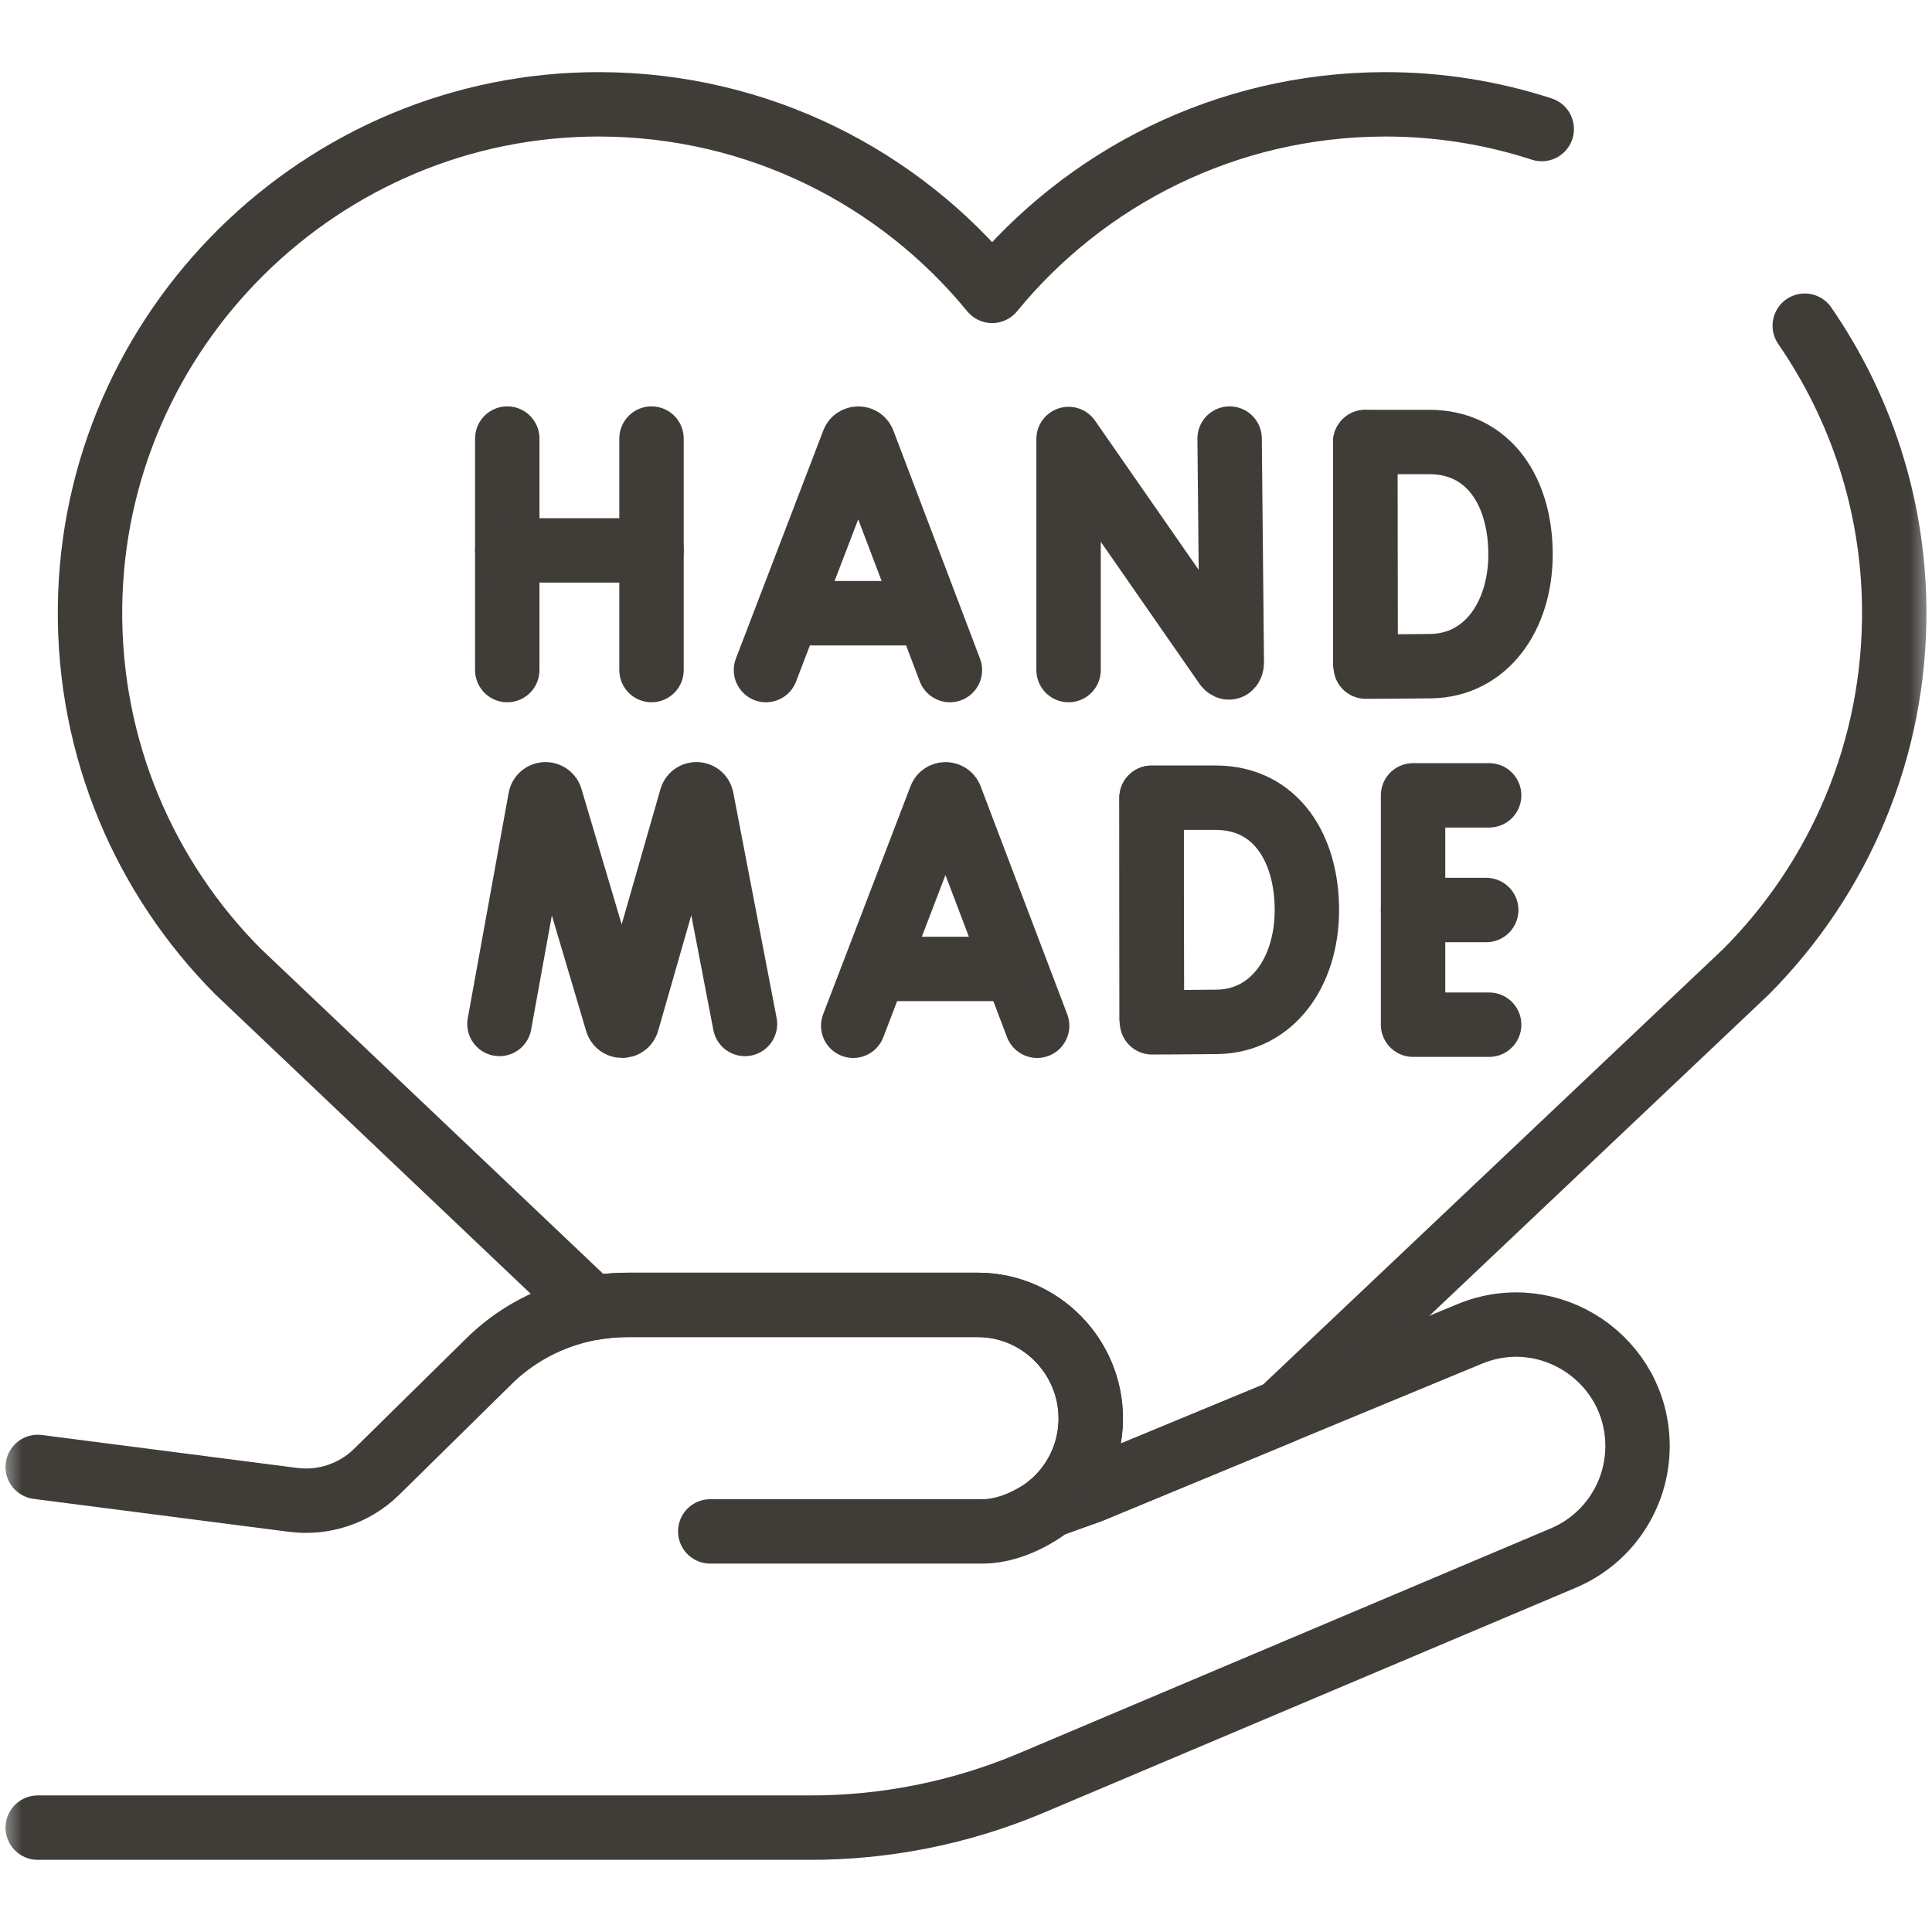 <?xml version="1.0" encoding="UTF-8"?> <svg xmlns="http://www.w3.org/2000/svg" width="45" height="45" viewBox="0 0 45 45" fill="none"><mask id="mask0_13_135" style="mask-type:luminance" maskUnits="userSpaceOnUse" x="0" y="0" width="45" height="45"><path d="M0 3.8147e-06H45V45H0V3.8147e-06Z" fill="white"></path></mask><g mask="url(#mask0_13_135)"><path d="M35.91 3.006C34.752 2.629 33.518 2.427 32.239 2.43C28.559 2.442 25.274 4.132 23.109 6.775C20.944 4.132 17.658 2.442 13.978 2.43C7.501 2.411 2.165 7.672 2.097 14.149C2.062 17.454 3.383 20.452 5.535 22.62L13.799 30.466C14.075 30.417 14.359 30.392 14.644 30.394H22.784C24.234 30.399 25.406 31.593 25.406 33.041V33.05C25.402 33.861 25.032 34.585 24.454 35.066L25.399 34.727L29.831 32.892L40.671 22.631C42.829 20.463 44.153 17.464 44.12 14.156C44.096 11.723 43.328 9.461 42.036 7.586" stroke="#403D39" stroke-width="1.5" stroke-miterlimit="10" stroke-linecap="round" stroke-linejoin="round"></path><path d="M17.841 15.607L19.878 10.291C19.92 10.19 20.064 10.19 20.106 10.291L22.125 15.607" stroke="#403D39" stroke-width="1.5" stroke-miterlimit="10" stroke-linecap="round" stroke-linejoin="round"></path><path d="M18.476 14.283H21.5" stroke="#403D39" stroke-width="1.5" stroke-miterlimit="10" stroke-linecap="round" stroke-linejoin="round"></path><path d="M19.873 23.892L21.91 18.576C21.952 18.475 22.096 18.475 22.138 18.576L24.157 23.892" stroke="#403D39" stroke-width="1.5" stroke-miterlimit="10" stroke-linecap="round" stroke-linejoin="round"></path><path d="M20.508 22.568H23.532" stroke="#403D39" stroke-width="1.5" stroke-miterlimit="10" stroke-linecap="round" stroke-linejoin="round"></path><path d="M24.889 15.607V10.225L28.55 15.494C28.618 15.591 28.691 15.544 28.691 15.425L28.64 10.215" stroke="#403D39" stroke-width="1.5" stroke-miterlimit="10" stroke-linecap="round" stroke-linejoin="round"></path><path d="M11.633 23.85L12.586 18.599C12.61 18.476 12.783 18.465 12.823 18.584L14.374 23.809C14.412 23.92 14.57 23.919 14.607 23.808L16.105 18.584C16.144 18.465 16.317 18.475 16.342 18.598L17.352 23.85" stroke="#403D39" stroke-width="1.5" stroke-miterlimit="10" stroke-linecap="round" stroke-linejoin="round"></path><path d="M11.815 10.215V15.607" stroke="#403D39" stroke-width="1.5" stroke-miterlimit="10" stroke-linecap="round" stroke-linejoin="round"></path><path d="M15.175 10.215V15.607" stroke="#403D39" stroke-width="1.5" stroke-miterlimit="10" stroke-linecap="round" stroke-linejoin="round"></path><path d="M11.815 12.819H15.175" stroke="#403D39" stroke-width="1.5" stroke-miterlimit="10" stroke-linecap="round" stroke-linejoin="round"></path><path d="M34.685 18.525H32.913V23.867H34.685" stroke="#403D39" stroke-width="1.5" stroke-miterlimit="10" stroke-linecap="round" stroke-linejoin="round"></path><path d="M34.617 21.196H32.913" stroke="#403D39" stroke-width="1.5" stroke-miterlimit="10" stroke-linecap="round" stroke-linejoin="round"></path><path d="M31.799 10.3V15.442" stroke="#403D39" stroke-width="1.5" stroke-miterlimit="10" stroke-linecap="round" stroke-linejoin="round"></path><path d="M35.416 12.911C35.416 14.353 34.611 15.493 33.334 15.516C32.909 15.523 31.81 15.527 31.81 15.527C31.81 15.527 31.803 13.632 31.803 12.905C31.803 12.309 31.799 10.295 31.799 10.295H33.29C34.691 10.295 35.416 11.47 35.416 12.911Z" stroke="#403D39" stroke-width="1.5" stroke-miterlimit="10" stroke-linecap="round" stroke-linejoin="round"></path><path d="M26.822 18.585V23.727" stroke="#403D39" stroke-width="1.5" stroke-miterlimit="10" stroke-linecap="round" stroke-linejoin="round"></path><path d="M30.44 21.196C30.44 22.638 29.634 23.779 28.357 23.801C27.932 23.808 26.833 23.812 26.833 23.812C26.833 23.812 26.826 21.917 26.826 21.19C26.826 20.593 26.822 18.58 26.822 18.58H28.313C29.715 18.58 30.44 19.754 30.44 21.196Z" stroke="#403D39" stroke-width="1.5" stroke-miterlimit="10" stroke-linecap="round" stroke-linejoin="round"></path><path d="M0.879 34.168L6.828 34.935C7.544 35.027 8.261 34.785 8.775 34.279L11.38 31.715C12.248 30.854 13.422 30.388 14.644 30.394H22.784C24.234 30.399 25.406 31.592 25.406 33.041V33.05C25.402 33.862 25.032 34.585 24.454 35.065L25.398 34.727L34.243 31.065C36.105 30.305 38.141 31.675 38.141 33.684V33.694C38.136 34.831 37.453 35.854 36.405 36.293L23.992 41.542C22.358 42.227 20.603 42.576 18.831 42.569H0.879" stroke="#403D39" stroke-width="1.5" stroke-miterlimit="10" stroke-linecap="round" stroke-linejoin="round"></path><path d="M24.454 35.065C24.454 35.065 23.731 35.669 22.877 35.669H16.543" stroke="#403D39" stroke-width="1.5" stroke-miterlimit="10" stroke-linecap="round" stroke-linejoin="round"></path></g></svg> 
